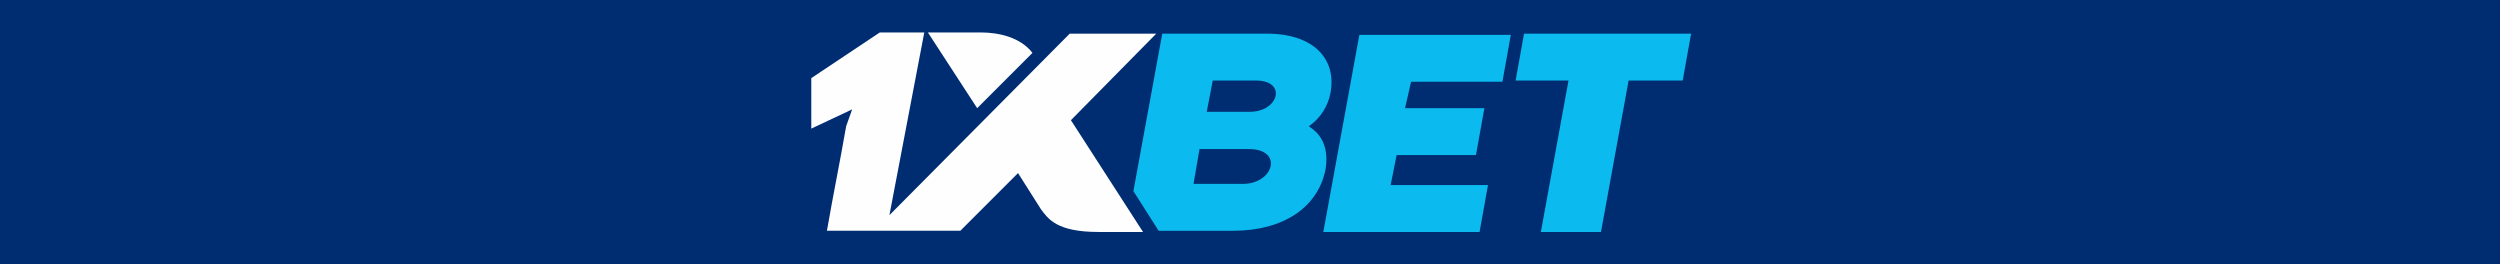 <?xml version="1.0" encoding="utf-8"?>
<!-- Generator: Adobe Illustrator 25.3.1, SVG Export Plug-In . SVG Version: 6.00 Build 0)  -->
<svg version="1.1" xmlns="http://www.w3.org/2000/svg" xmlns:xlink="http://www.w3.org/1999/xlink" x="0px" y="0px"
	 viewBox="0 0 208 22" style="enable-background:new 0 0 208 22;" xml:space="preserve">
<style type="text/css">
	.st0{fill-rule:evenodd;clip-rule:evenodd;fill:#002D72;}
	.st1{fill-rule:evenodd;clip-rule:evenodd;fill:#0BBBEF;}
	.st2{fill-rule:evenodd;clip-rule:evenodd;fill:#FEFEFE;}
</style>
<g id="bg">
	<rect id="bg_1_" class="st0" width="208" height="22"/>
</g>
<g id="logo">
	<path id="bet" class="st1" d="M126.8,2.8l-0.7,3.9h4.4l-2.3,12.6h5l2.3-12.6h4.5l0.7-3.9H126.8L126.8,2.8z M99.3,15.3l0.5-2.9
		l3.3,0l0.8,0c2.9,0,2.1,2.9-0.5,2.9L99.3,15.3L99.3,15.3z M108.9,10.5L108.9,10.5c1-0.7,1.6-1.7,1.8-2.8c0.5-2.7-1.3-4.9-5.3-4.9
		l-8.7,0l-2.4,13.1l2.1,3.3h6.2c4.1,0,7.1-1.9,7.7-5.2C110.7,11.3,108.9,10.6,108.9,10.5L108.9,10.5z M104,9.3L104,9.3l-3.6,0
		l0.5-2.6l2.9,0l0.7,0C107.1,6.7,106.4,9.3,104,9.3L104,9.3z M116.2,12.9l-0.5,2.5h8.1l-0.7,3.9h-13l3-16.4h12.6l-0.7,3.9l-7.6,0
		L116.9,9h6.6l-0.7,3.9H116.2L116.2,12.9z"/>
	<path id="_x31_x" class="st2" d="M85.9,4.4c-1-1.3-2.8-1.7-4.3-1.7h-4.4l4.1,6.3L85.9,4.4L85.9,4.4z M74,17.9L74,17.9L89,2.8h7.2
		l-7.1,7.2l6,9.3l-3.7,0c-3.5,0-4.2-1.1-4.8-1.9l-1.9-3l-4.8,4.8l-11.1,0c0.5-2.9,1.1-5.8,1.6-8.7l0.5-1.4l-3.4,1.6l0-4.2l5.7-3.8
		h3.7L74,17.9z"/>
</g>
</svg>